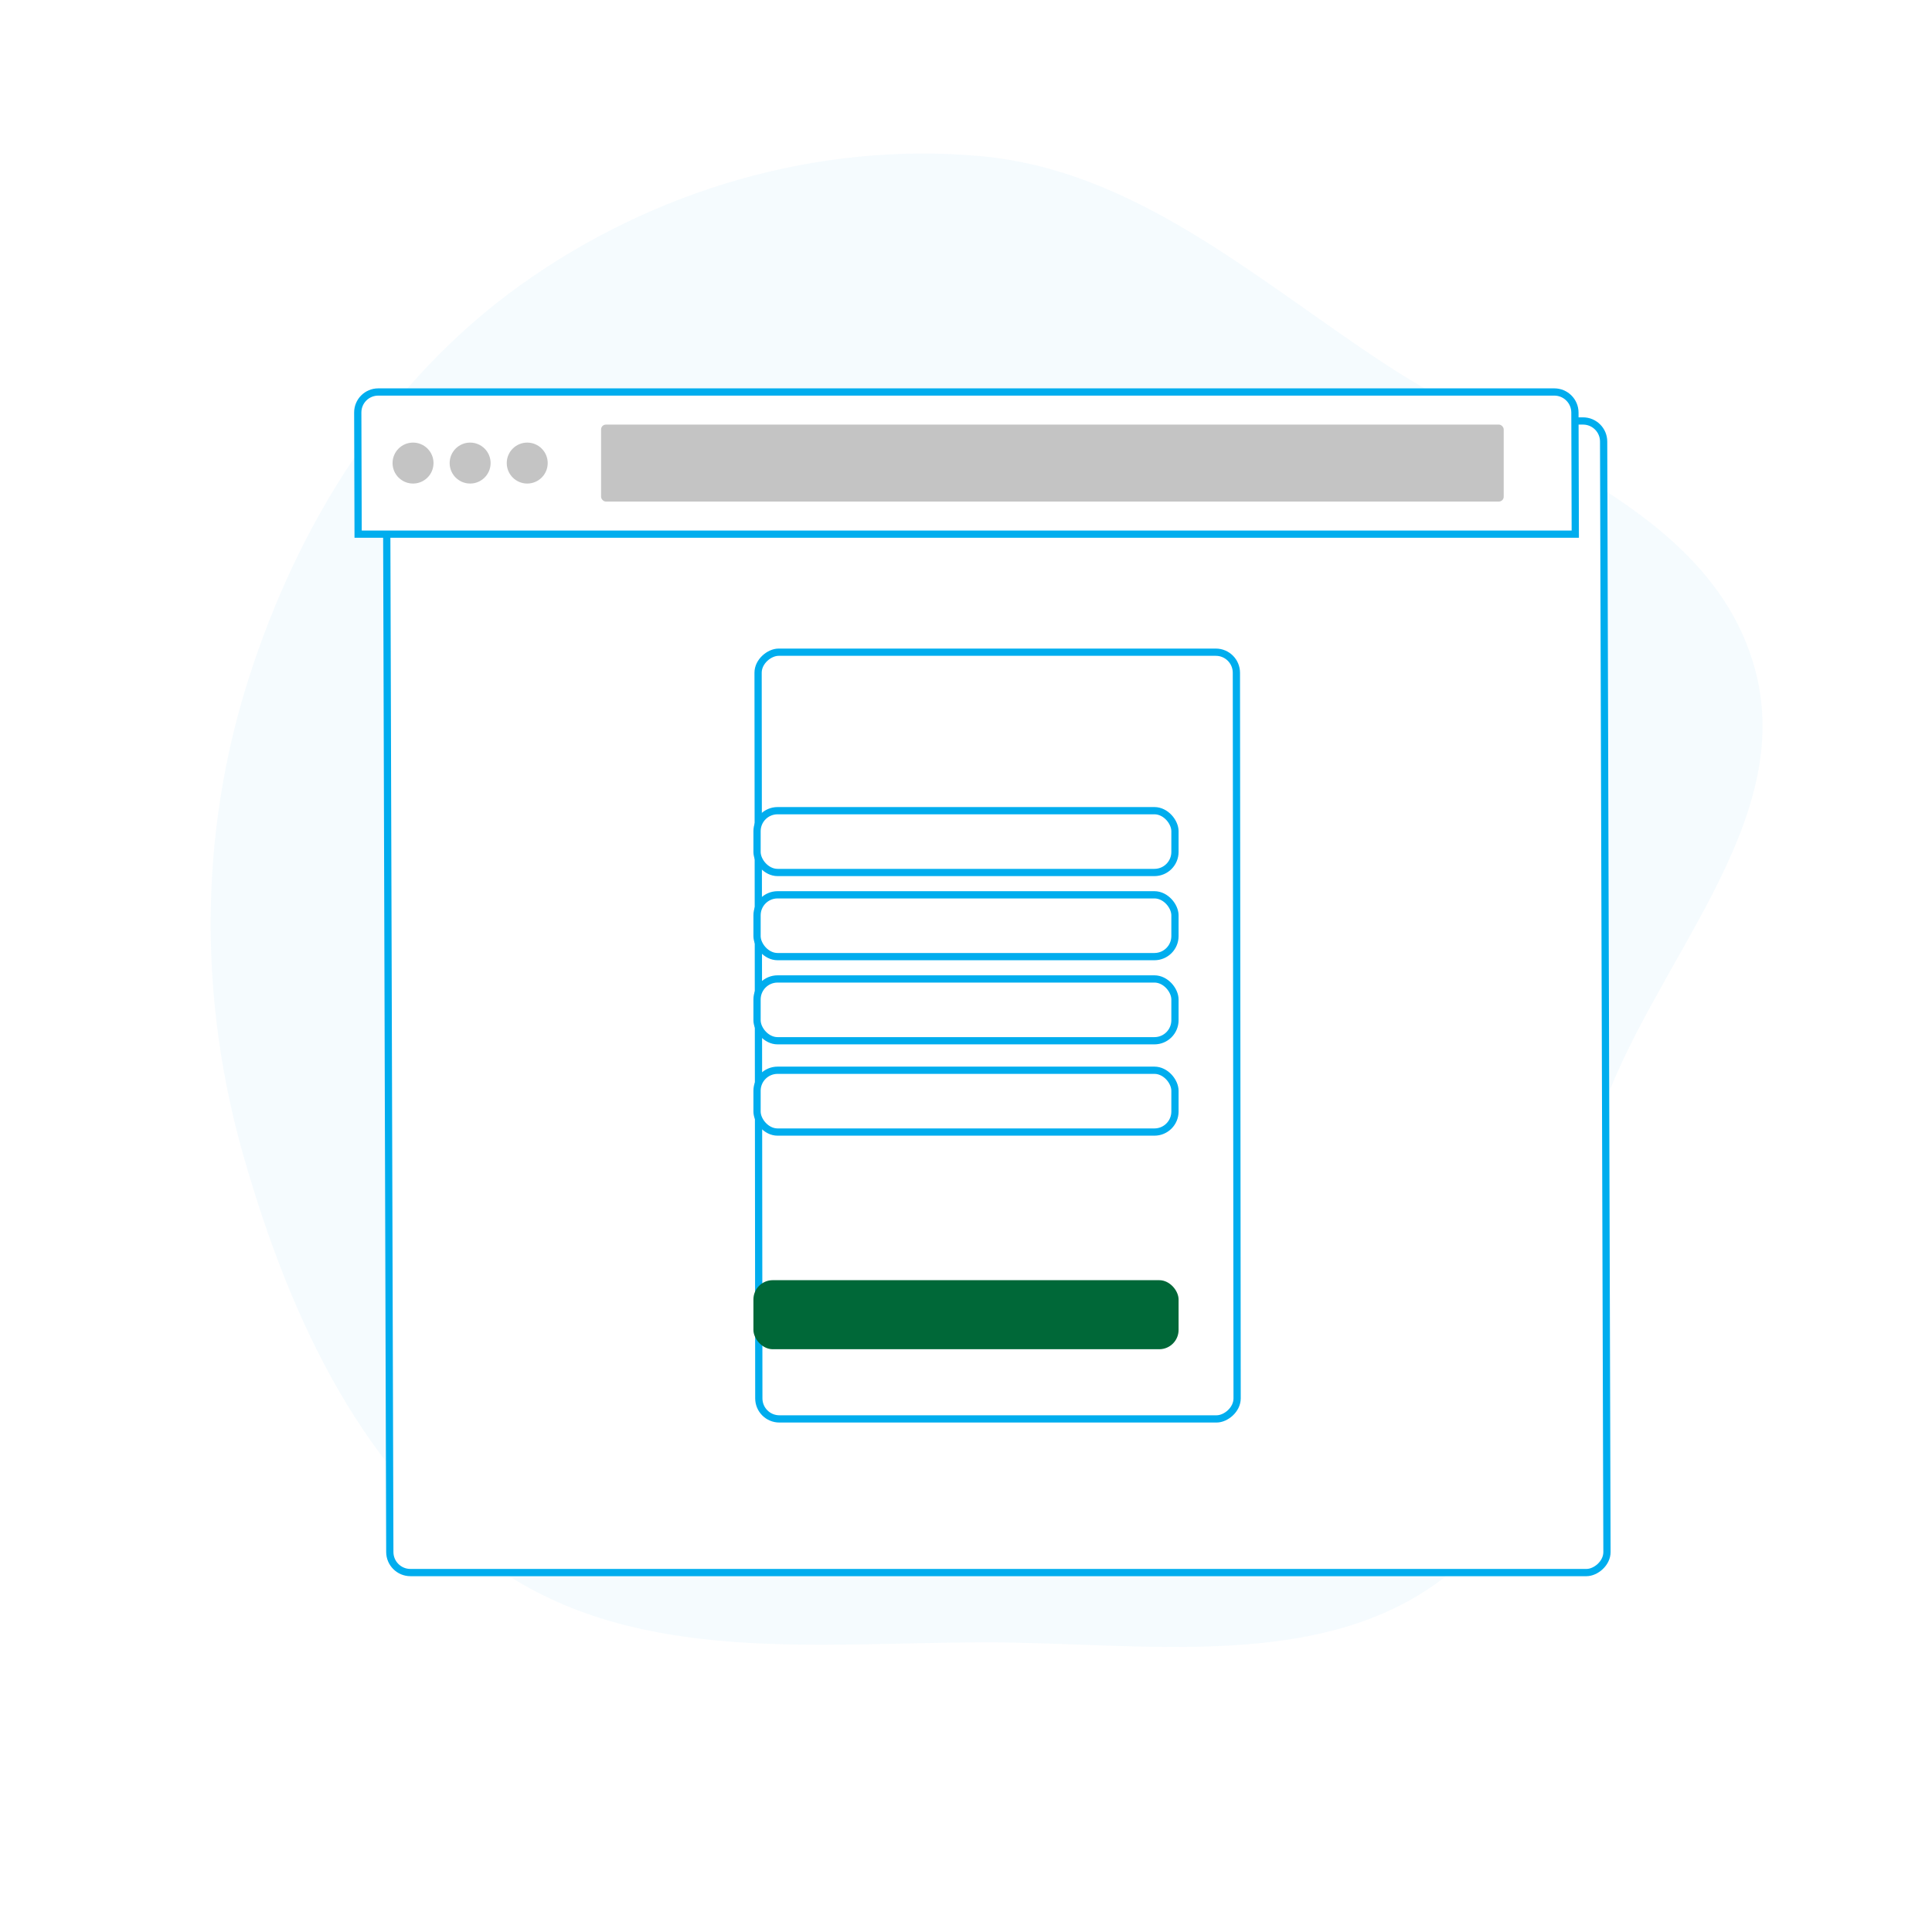 <svg width="800" height="800" viewBox="0 0 800 800" fill="none" xmlns="http://www.w3.org/2000/svg">
<path opacity="0.04" fill-rule="evenodd" clip-rule="evenodd" d="M406 64.652C469.833 70.433 519.364 115.036 572.873 150.319C629.45 187.624 707.779 210.736 726.378 275.903C744.949 340.97 683.516 399.024 662.182 463.239C641.054 526.833 653.269 606.64 602.117 649.932C550.365 693.73 473.797 679.807 406 680.053C337.925 680.299 265.699 688.803 208.849 651.355C150.854 613.153 120.096 545.872 100.956 479.115C82.345 414.198 82.372 345.852 102.808 281.487C123.349 216.788 160.406 157.453 215.62 117.965C270.569 78.668 338.721 58.559 406 64.652Z" fill="#00ADEE"/>
<g filter="url(#filter0_d)">
<rect width="479.847" height="507" rx="10" transform="matrix(0.003 1 -1 -4.37112e-08 653.5 160.815)" fill="white"/>
<rect x="-1.496" y="1.5" width="476.847" height="504" rx="8.5" transform="matrix(0.003 1 -1 -4.37112e-08 653.509 163.811)" stroke="#00ADEE" stroke-width="3"/>
</g>
<path d="M643.617 162.315C648.311 162.315 652.128 166.121 652.142 170.815L652.291 221.183L148.291 221.183L148.142 170.815C148.128 166.121 151.922 162.315 156.617 162.315L643.617 162.315Z" fill="white" stroke="#00ADEE" stroke-width="3"/>
<circle cx="171.029" cy="191.749" r="8.48" fill="#C4C4C4"/>
<circle cx="194.672" cy="191.749" r="8.48" fill="#C4C4C4"/>
<circle cx="218.314" cy="191.749" r="8.48" fill="#C4C4C4"/>
<rect x="248.895" y="175.816" width="373.758" height="31.866" rx="2" fill="#C4C4C4"/>
<g filter="url(#filter1_d)">
<rect width="320.478" height="201.052" rx="10" transform="matrix(0.001 1 -1 -9.01105e-08 501.45 256.562)" fill="white"/>
<rect x="-1.498" y="1.5" width="317.478" height="198.052" rx="8.5" transform="matrix(0.001 1 -1 -9.01105e-08 501.455 259.56)" stroke="#00ADEE" stroke-width="3"/>
</g>
<rect x="311.974" y="530.096" width="176.053" height="28.59" rx="8" fill="#006838"/>
<rect x="313.474" y="443.169" width="173.053" height="25.59" rx="8.5" fill="white" stroke="#00ADEE" stroke-width="3"/>
<rect x="313.474" y="405.362" width="173.053" height="25.59" rx="8.5" fill="white" stroke="#00ADEE" stroke-width="3"/>
<rect x="313.474" y="370.524" width="173.053" height="25.59" rx="8.5" fill="white" stroke="#00ADEE" stroke-width="3"/>
<rect x="313.474" y="335.686" width="173.053" height="25.59" rx="8.5" fill="white" stroke="#00ADEE" stroke-width="3"/>
<defs>
<filter id="filter0_d" x="146.53" y="160.815" width="520.364" height="491.845" filterUnits="userSpaceOnUse" color-interpolation-filters="sRGB">
<feFlood flood-opacity="0" result="BackgroundImageFix"/>
<feColorMatrix in="SourceAlpha" type="matrix" values="0 0 0 0 0 0 0 0 0 0 0 0 0 0 0 0 0 0 127 0"/>
<feOffset dx="12" dy="12"/>
<feColorMatrix type="matrix" values="0 0 0 0 0.11 0 0 0 0 0.208 0 0 0 0 0.341 0 0 0 0.1 0"/>
<feBlend mode="normal" in2="BackgroundImageFix" result="effect1_dropShadow"/>
<feBlend mode="normal" in="SourceGraphic" in2="effect1_dropShadow" result="shape"/>
</filter>
<filter id="filter1_d" x="300.412" y="256.562" width="213.485" height="332.478" filterUnits="userSpaceOnUse" color-interpolation-filters="sRGB">
<feFlood flood-opacity="0" result="BackgroundImageFix"/>
<feColorMatrix in="SourceAlpha" type="matrix" values="0 0 0 0 0 0 0 0 0 0 0 0 0 0 0 0 0 0 127 0"/>
<feOffset dx="12" dy="12"/>
<feColorMatrix type="matrix" values="0 0 0 0 0.11 0 0 0 0 0.208 0 0 0 0 0.341 0 0 0 0.1 0"/>
<feBlend mode="normal" in2="BackgroundImageFix" result="effect1_dropShadow"/>
<feBlend mode="normal" in="SourceGraphic" in2="effect1_dropShadow" result="shape"/>
</filter>
</defs>
</svg>
